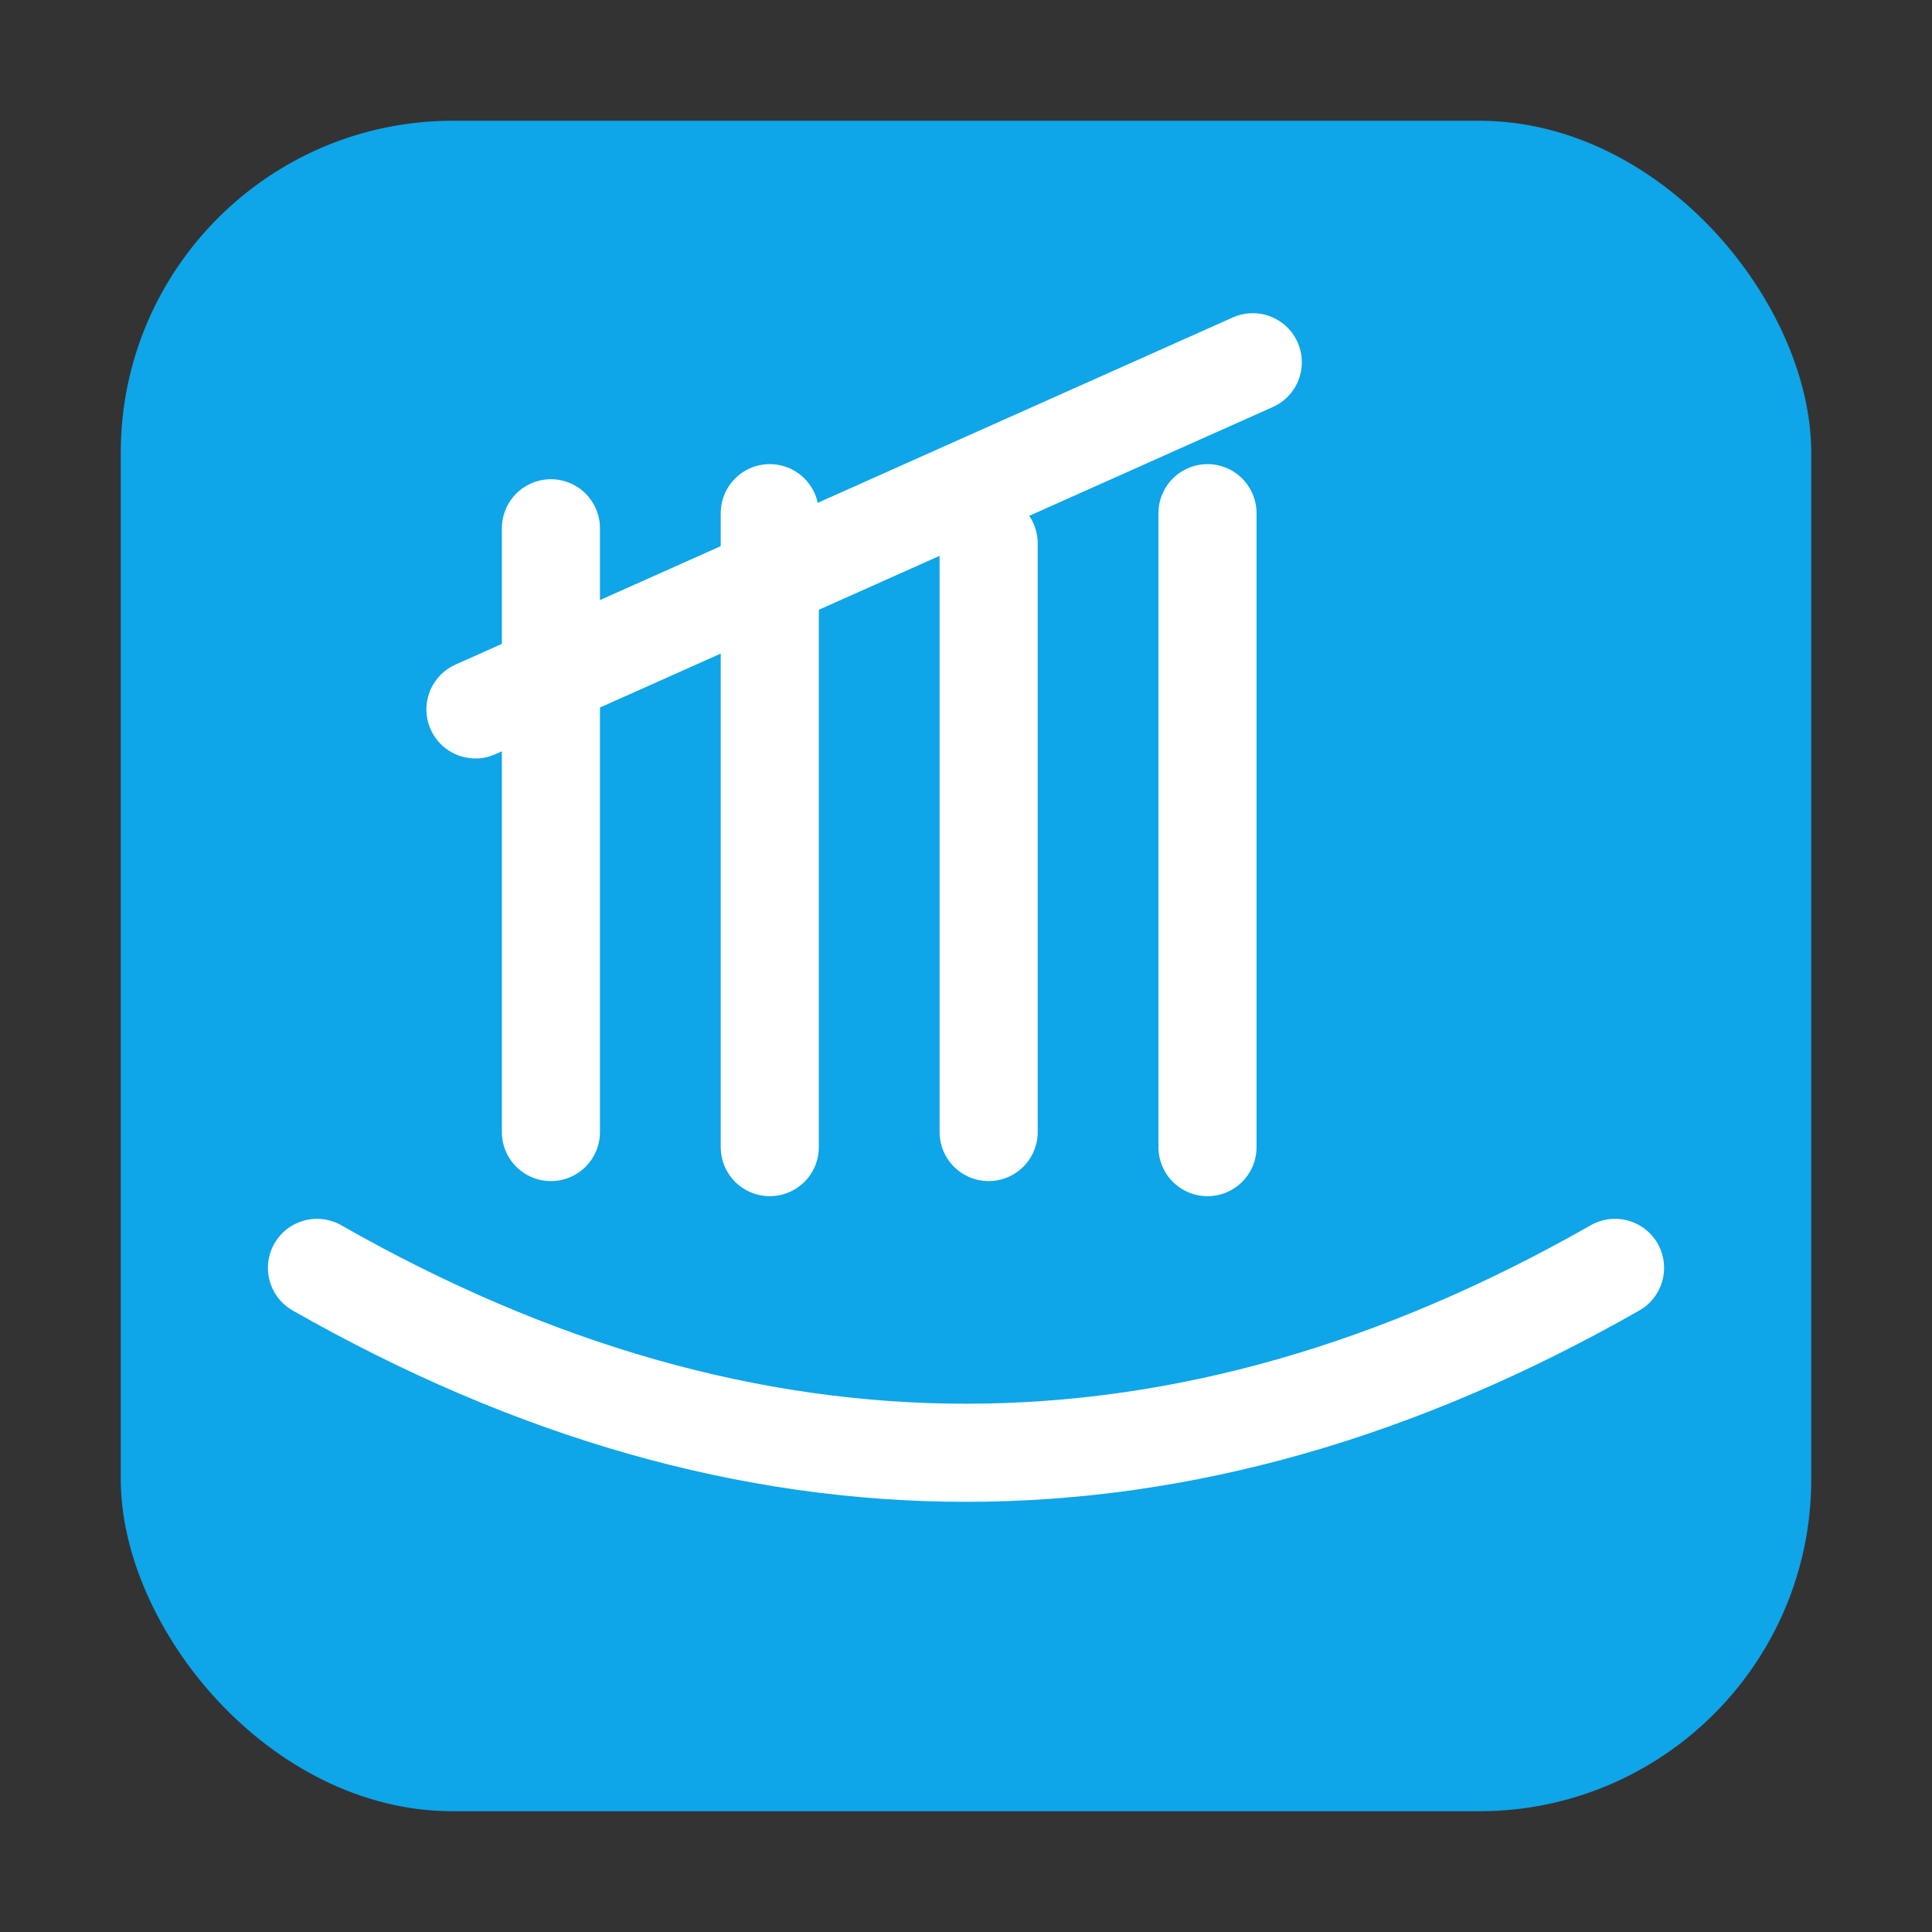 <!-- ToyTally Badge — Long & Deep Thin Smile (Canonical) -->
<svg xmlns="http://www.w3.org/2000/svg"
     width="512" height="512" viewBox="0 0 512 512"
     role="img" aria-label="ToyTally app icon">
  <rect x="0" y="0" width="512" height="512" fill="#333333" stroke="none"/>
  <title>ToyTally</title>
  <!-- Rounded square badge -->
  <rect x="32" y="32" width="448" height="448" rx="88" ry="88" fill="#0EA5E9"/>

  <!-- Common stroke style (thin, round caps) -->
  <g stroke="#FFFFFF" stroke-width="26" stroke-linecap="round" fill="none">

    <!-- Five tally marks -->
    <!-- 1 -->
    <path d="M146 140 V300"/>
    <!-- 2 -->
    <path d="M204 136 V304"/>
    <!-- 3 -->
    <path d="M262 144 V300"/>
    <!-- 4 -->
    <path d="M320 136 V304"/>
    <!-- Diagonal strike -->
    <path d="M126 188 L332 96"/>

    <!-- Smile: longer + deeper, same thin stroke -->
    <path d="M84 336 Q 256 434 428 336"/>
  </g>
</svg>